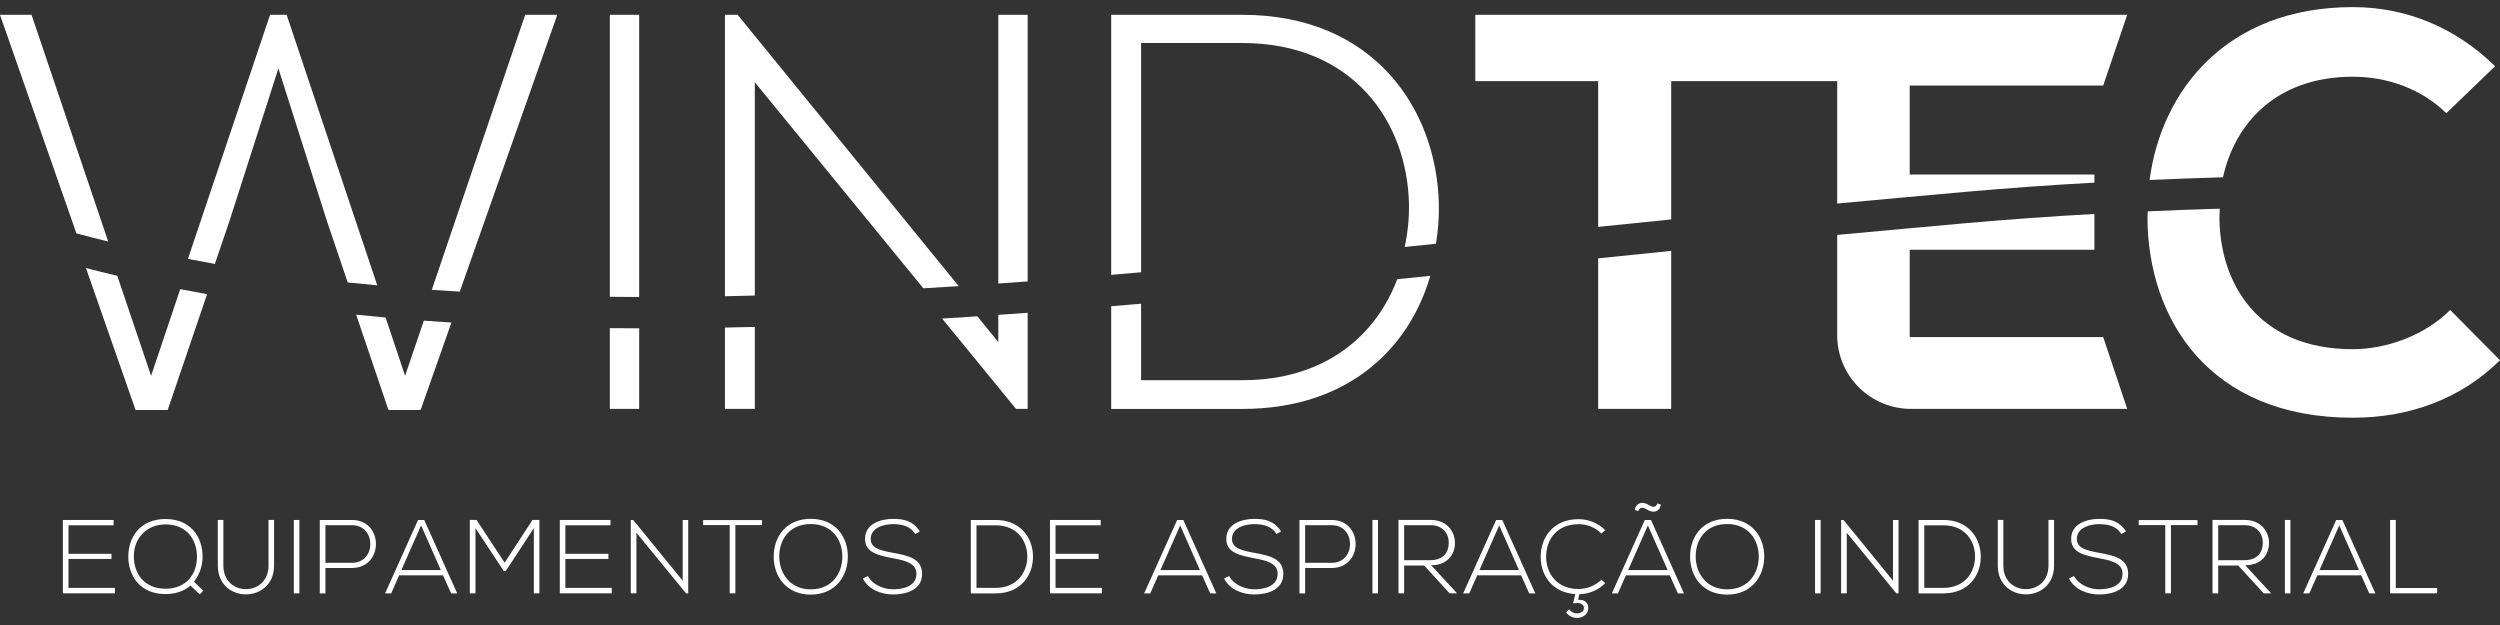 <svg xmlns="http://www.w3.org/2000/svg" width="176" height="44" viewBox="0 0 176 44" fill="none"><rect x="0" y="0" width="176" height="44" fill="#333333" stroke="none"/><path d="M20.18 1.043H19.012L13.23 18.225C13.86 18.345 14.489 18.468 15.126 18.581L16.169 15.514L19.599 4.818L23.026 15.592L24.48 19.885C25.169 19.957 25.864 20.02 26.558 20.085L20.18 1.043Z" fill="white"></path><path d="M2.221 1.043H0L5.38 16.433C6.12 16.631 6.867 16.818 7.617 17.004L2.221 1.043Z" fill="white"></path><path d="M30.399 20.403C31.054 20.448 31.708 20.491 32.367 20.531L39.234 1.043H36.973L30.399 20.401V20.403Z" fill="white"></path><path d="M42.933 20.894C43.62 20.901 44.306 20.911 44.998 20.911V1.043H42.933V20.891V20.894Z" fill="white"></path><path d="M70.281 19.96C70.968 19.912 71.657 19.862 72.347 19.812V1.043H70.281V19.96Z" fill="white"></path><path d="M51.931 1.043H51.036V20.856C51.735 20.843 52.437 20.826 53.139 20.806V5.789L65.003 20.295C65.83 20.248 66.66 20.195 67.493 20.143L51.931 1.043Z" fill="white"></path><path d="M87.462 1.043H78.228V19.347C78.93 19.289 79.63 19.229 80.332 19.169V3.028H87.462C95.332 3.028 99.073 8.668 99.191 14.348C99.211 15.367 99.106 16.388 98.89 17.387C99.624 17.311 100.359 17.234 101.094 17.159C101.244 16.233 101.317 15.289 101.294 14.348C101.139 7.657 96.699 1.043 87.465 1.043H87.462Z" fill="white"></path><path d="M10.635 26.453L8.256 19.417C7.514 19.244 6.782 19.059 6.05 18.869L9.545 28.864H11.806L14.579 20.708C13.945 20.596 13.316 20.478 12.689 20.358L10.638 26.453H10.635Z" fill="white"></path><path d="M28.519 26.453L27.145 22.353C26.453 22.29 25.761 22.225 25.074 22.155L27.348 28.866H29.61L31.781 22.706C31.131 22.666 30.482 22.621 29.838 22.573L28.519 26.453Z" fill="white"></path><path d="M42.933 28.786H44.998V23.114C44.309 23.114 43.62 23.109 42.933 23.101V28.789V28.786Z" fill="white"></path><path d="M51.036 28.786H53.139V23.016C52.435 23.034 51.735 23.046 51.036 23.059V28.786Z" fill="white"></path><path d="M70.281 24.08L68.804 22.268C67.977 22.323 67.149 22.373 66.324 22.426L71.527 28.786H72.347V22.02C71.657 22.07 70.97 22.118 70.281 22.165V24.078V24.08Z" fill="white"></path><path d="M87.462 26.764H80.332V21.382C79.63 21.442 78.928 21.502 78.228 21.559V28.789H87.462C94.883 28.789 99.206 24.553 100.695 19.417C99.918 19.497 99.143 19.577 98.366 19.657C96.872 23.605 93.306 26.766 87.462 26.766V26.764Z" fill="white"></path><path d="M129.339 1.043H103.862V5.712H112.511V15.972C114.224 15.795 115.938 15.619 117.653 15.447V5.712H129.339V14.328C136.018 13.727 140.897 13.211 147.446 12.858V12.285H134.444V6.022H148.065L149.755 1.043H129.339Z" fill="white"></path><path d="M165.638 5.401C168.015 5.401 170.429 6.217 172.222 7.97L175.652 4.663C172.846 1.902 169.339 0.5 165.638 0.5C156.79 0.5 152.162 6.33 151.332 12.671C153.062 12.595 154.784 12.53 156.499 12.48C157.317 8.748 160.197 5.401 165.638 5.401Z" fill="white"></path><path d="M112.511 28.786H117.653V17.662C115.939 17.835 114.224 18.01 112.511 18.188V28.786Z" fill="white"></path><path d="M134.444 23.73V17.582H147.446V15.064C140.9 15.417 136.021 15.935 129.339 16.538V23.599C129.339 26.463 131.666 28.786 134.534 28.786H149.755L148.065 23.73H134.444Z" fill="white"></path><path d="M172.495 21.822C170.702 23.612 168.015 24.583 165.638 24.583C158.899 24.583 156.286 19.877 156.249 15.364C156.249 15.141 156.259 14.916 156.269 14.691C154.589 14.741 152.897 14.803 151.199 14.878C151.194 15.041 151.182 15.201 151.182 15.364C151.222 22.443 155.506 29.407 165.635 29.407C169.572 29.407 173.194 28.123 176 25.362L172.492 21.822H172.495Z" fill="white"></path><path d="M4.821 39.35H7.85V38.989H4.821V36.982H7.998V36.606H4.428V41.77H8.088V41.387H4.821V39.35Z" fill="white"></path><path d="M14.261 39.19C14.268 37.78 13.396 36.539 11.651 36.539C9.906 36.539 9.048 37.77 9.033 39.144C9.018 40.569 9.891 41.823 11.651 41.823C12.383 41.823 12.99 41.595 13.411 41.225L14.06 41.843L14.311 41.585L13.654 40.949C14.053 40.461 14.261 39.813 14.261 39.184V39.19ZM11.651 41.447C10.149 41.447 9.412 40.371 9.424 39.144C9.424 37.883 10.335 36.917 11.651 36.917C13.13 36.917 13.867 37.973 13.867 39.19C13.867 40.406 13.127 41.447 11.651 41.447Z" fill="white"></path><path d="M18.904 39.815C18.904 42.028 15.725 42.036 15.725 39.815V36.604H15.334V39.815C15.334 42.524 19.295 42.516 19.295 39.815V36.604H18.904V39.815Z" fill="white"></path><path d="M21.075 36.606H20.684V41.773H21.075V36.606Z" fill="white"></path><path d="M24.781 36.606H22.512V41.773H22.91V39.986H24.781C27.027 39.986 27.027 36.606 24.781 36.606ZM24.781 39.623H22.91V36.974H24.781C26.503 36.974 26.503 39.623 24.781 39.623Z" fill="white"></path><path d="M29.432 36.606L27.11 41.773H27.539L28.1 40.504H31.189L31.758 41.773H32.187L29.865 36.606H29.429H29.432ZM28.256 40.133L29.645 36.989L31.034 40.133H28.253H28.256Z" fill="white"></path><path d="M35.529 39.615L33.548 36.604H33.075V41.77H33.473V37.179L35.469 40.206H35.602L37.582 37.179V41.77H37.974V36.604H37.485L35.526 39.615H35.529Z" fill="white"></path><path d="M39.801 39.35H42.832V38.989H39.801V36.982H42.98V36.606H39.41V41.77H43.068V41.387H39.801V39.35Z" fill="white"></path><path d="M48.06 40.879L44.577 36.606H44.407V41.77H44.805V37.505L48.295 41.77H48.451V36.606H48.06V40.879Z" fill="white"></path><path d="M49.501 36.967H51.372V41.77H51.77V36.967H53.641V36.614H49.501V36.967Z" fill="white"></path><path d="M57.078 36.524C55.333 36.524 54.468 37.793 54.468 39.182C54.468 40.571 55.34 41.86 57.078 41.86C58.815 41.86 59.68 40.554 59.688 39.197C59.695 37.803 58.823 36.526 57.078 36.526V36.524ZM57.078 41.49C55.606 41.49 54.867 40.353 54.859 39.187C54.852 37.968 55.591 36.892 57.078 36.892C58.565 36.892 59.302 37.99 59.302 39.187C59.302 40.383 58.555 41.49 57.078 41.49Z" fill="white"></path><path d="M62.882 38.922C62.01 38.759 61.3 38.604 61.3 37.948C61.3 37.122 62.26 36.899 62.867 36.899C63.451 36.907 64.058 36.994 64.434 37.6L64.76 37.407C64.249 36.646 63.607 36.529 62.867 36.529C62.017 36.529 60.879 36.869 60.901 37.96C60.901 38.912 61.869 39.104 62.817 39.29C63.667 39.452 64.524 39.623 64.517 40.396C64.517 41.31 63.504 41.487 62.87 41.487C62.235 41.487 61.42 41.177 61.102 40.551L60.746 40.729C61.145 41.517 62.062 41.85 62.867 41.85C63.732 41.85 64.908 41.57 64.915 40.404C64.915 39.29 63.88 39.112 62.882 38.919V38.922Z" fill="white"></path><path d="M70.098 36.606H68.345V41.773H70.098C71.908 41.773 72.75 40.444 72.723 39.129C72.693 37.86 71.85 36.606 70.098 36.606ZM70.098 41.387H68.744V36.982H70.098C71.592 36.982 72.301 38.053 72.322 39.129C72.344 40.236 71.635 41.387 70.098 41.387Z" fill="white"></path><path d="M74.31 39.35H77.341V38.989H74.31V36.982H77.489V36.606H73.919V41.77H77.576V41.387H74.31V39.35Z" fill="white"></path><path d="M82.872 36.606L80.55 41.773H80.979L81.54 40.504H84.629L85.198 41.773H85.627L83.305 36.606H82.869H82.872ZM81.696 40.133L83.085 36.989L84.474 40.133H81.693H81.696Z" fill="white"></path><path d="M88.312 38.922C87.44 38.759 86.73 38.604 86.73 37.948C86.73 37.122 87.69 36.899 88.297 36.899C88.881 36.907 89.488 36.994 89.864 37.6L90.19 37.407C89.679 36.646 89.037 36.529 88.297 36.529C87.447 36.529 86.309 36.869 86.332 37.96C86.332 38.912 87.299 39.104 88.247 39.29C89.097 39.452 89.954 39.623 89.947 40.396C89.947 41.31 88.934 41.487 88.3 41.487C87.665 41.487 86.85 41.177 86.532 40.551L86.176 40.729C86.575 41.517 87.492 41.85 88.297 41.85C89.162 41.85 90.338 41.57 90.346 40.404C90.346 39.29 89.31 39.112 88.312 38.919V38.922Z" fill="white"></path><path d="M93.753 36.606H91.484V41.773H91.882V39.986H93.753C95.999 39.986 95.999 36.606 93.753 36.606ZM93.753 39.623H91.882V36.974H93.753C95.475 36.974 95.475 39.623 93.753 39.623Z" fill="white"></path><path d="M97.012 36.606H96.621V41.773H97.012V36.606Z" fill="white"></path><path d="M102.43 38.213C102.422 37.41 101.853 36.604 100.73 36.604H98.454V41.77H98.852V39.815H100.264L102.054 41.77H102.578L100.753 39.793C101.883 39.793 102.437 39.054 102.43 38.213ZM98.852 39.44V36.974H100.73C101.588 36.974 102.001 37.6 101.994 38.206C101.986 38.929 101.588 39.437 100.685 39.437H98.852V39.44Z" fill="white"></path><path d="M105.328 36.606L103.007 41.773H103.435L103.997 40.504H107.086L107.655 41.773H108.084L105.762 36.606H105.326H105.328ZM104.155 40.133L105.544 36.989L106.935 40.133H104.155Z" fill="white"></path><path d="M111.125 36.902C111.709 36.902 112.293 37.114 112.737 37.56L113.01 37.325C112.494 36.809 111.804 36.549 111.125 36.549C109.35 36.549 108.45 37.84 108.465 39.219C108.472 40.554 109.307 41.72 110.904 41.825L110.749 42.444L110.794 42.481C111.34 42.364 111.576 42.629 111.496 42.902C111.443 43.094 111.238 43.182 111.03 43.182C110.809 43.182 110.623 43.109 110.475 42.894L110.26 43.102C110.408 43.367 110.726 43.5 111.03 43.5C111.355 43.5 111.701 43.33 111.797 42.969C111.887 42.609 111.701 42.193 111.095 42.223L111.185 41.833C111.842 41.818 112.506 41.56 113.01 41.057L112.744 40.807C112.301 41.242 111.709 41.465 111.125 41.465C109.633 41.465 108.863 40.416 108.848 39.207C108.841 37.968 109.618 36.904 111.125 36.904V36.902Z" fill="white"></path><path d="M115.791 35.788L116.094 35.95C116.45 36.128 116.876 35.98 116.921 35.522L116.671 35.442C116.61 35.693 116.397 35.715 116.219 35.635L115.916 35.472C115.56 35.294 115.141 35.457 115.089 35.9L115.339 35.98C115.4 35.738 115.613 35.708 115.791 35.788Z" fill="white"></path><path d="M115.796 36.606L113.474 41.773H113.903L114.464 40.504H117.553L118.122 41.773H118.551L116.229 36.606H115.793H115.796ZM114.622 40.133L116.011 36.989L117.403 40.133H114.622Z" fill="white"></path><path d="M121.592 36.524C119.847 36.524 118.982 37.793 118.982 39.182C118.982 40.571 119.855 41.86 121.592 41.86C123.33 41.86 124.195 40.554 124.202 39.197C124.21 37.803 123.337 36.526 121.592 36.526V36.524ZM121.592 41.49C120.121 41.49 119.383 40.353 119.376 39.187C119.368 37.968 120.108 36.892 121.592 36.892C123.076 36.892 123.816 37.99 123.816 39.187C123.816 40.383 123.069 41.49 121.592 41.49Z" fill="white"></path><path d="M128.171 36.606H127.78V41.773H128.171V36.606Z" fill="white"></path><path d="M133.266 40.879L129.783 36.606H129.615V41.77H130.014V37.505L133.501 41.77H133.657V36.606H133.266V40.879Z" fill="white"></path><path d="M136.821 36.606H135.068V41.773H136.821C138.631 41.773 139.473 40.444 139.446 39.129C139.416 37.86 138.573 36.606 136.821 36.606ZM136.821 41.387H135.467V36.982H136.821C138.312 36.982 139.022 38.053 139.045 39.129C139.067 40.236 138.358 41.387 136.821 41.387Z" fill="white"></path><path d="M144.214 39.815C144.214 42.028 141.035 42.036 141.035 39.815V36.604H140.644V39.815C140.644 42.524 144.605 42.516 144.605 39.815V36.604H144.214V39.815Z" fill="white"></path><path d="M147.792 38.922C146.919 38.759 146.21 38.604 146.21 37.948C146.21 37.122 147.17 36.899 147.777 36.899C148.361 36.907 148.968 36.994 149.344 37.6L149.67 37.407C149.158 36.646 148.517 36.529 147.777 36.529C146.927 36.529 145.789 36.869 145.811 37.96C145.811 38.912 146.779 39.104 147.727 39.29C148.577 39.452 149.434 39.623 149.427 40.396C149.427 41.31 148.414 41.487 147.779 41.487C147.145 41.487 146.33 41.177 146.012 40.551L145.656 40.729C146.055 41.517 146.97 41.85 147.777 41.85C148.642 41.85 149.815 41.57 149.823 40.404C149.823 39.29 148.787 39.112 147.792 38.919V38.922Z" fill="white"></path><path d="M150.565 36.967H152.435V41.77H152.834V36.967H154.704V36.614H150.565V36.967Z" fill="white"></path><path d="M159.739 38.213C159.731 37.41 159.162 36.604 158.039 36.604H155.762V41.77H156.161V39.815H157.572L159.363 41.77H159.887L158.061 39.793C159.192 39.793 159.746 39.054 159.739 38.213ZM156.161 39.44V36.974H158.039C158.896 36.974 159.31 37.6 159.302 38.206C159.295 38.929 158.896 39.437 157.994 39.437H156.161V39.44Z" fill="white"></path><path d="M161.245 36.606H160.854V41.773H161.245V36.606Z" fill="white"></path><path d="M164.47 36.606L162.148 41.773H162.577L163.138 40.504H166.227L166.796 41.773H167.225L164.903 36.606H164.467H164.47ZM163.294 40.133L164.683 36.989L166.074 40.133H163.294Z" fill="white"></path><path d="M168.662 41.395V36.606H168.263V41.77H171.575V41.395H168.662Z" fill="white"></path></svg>